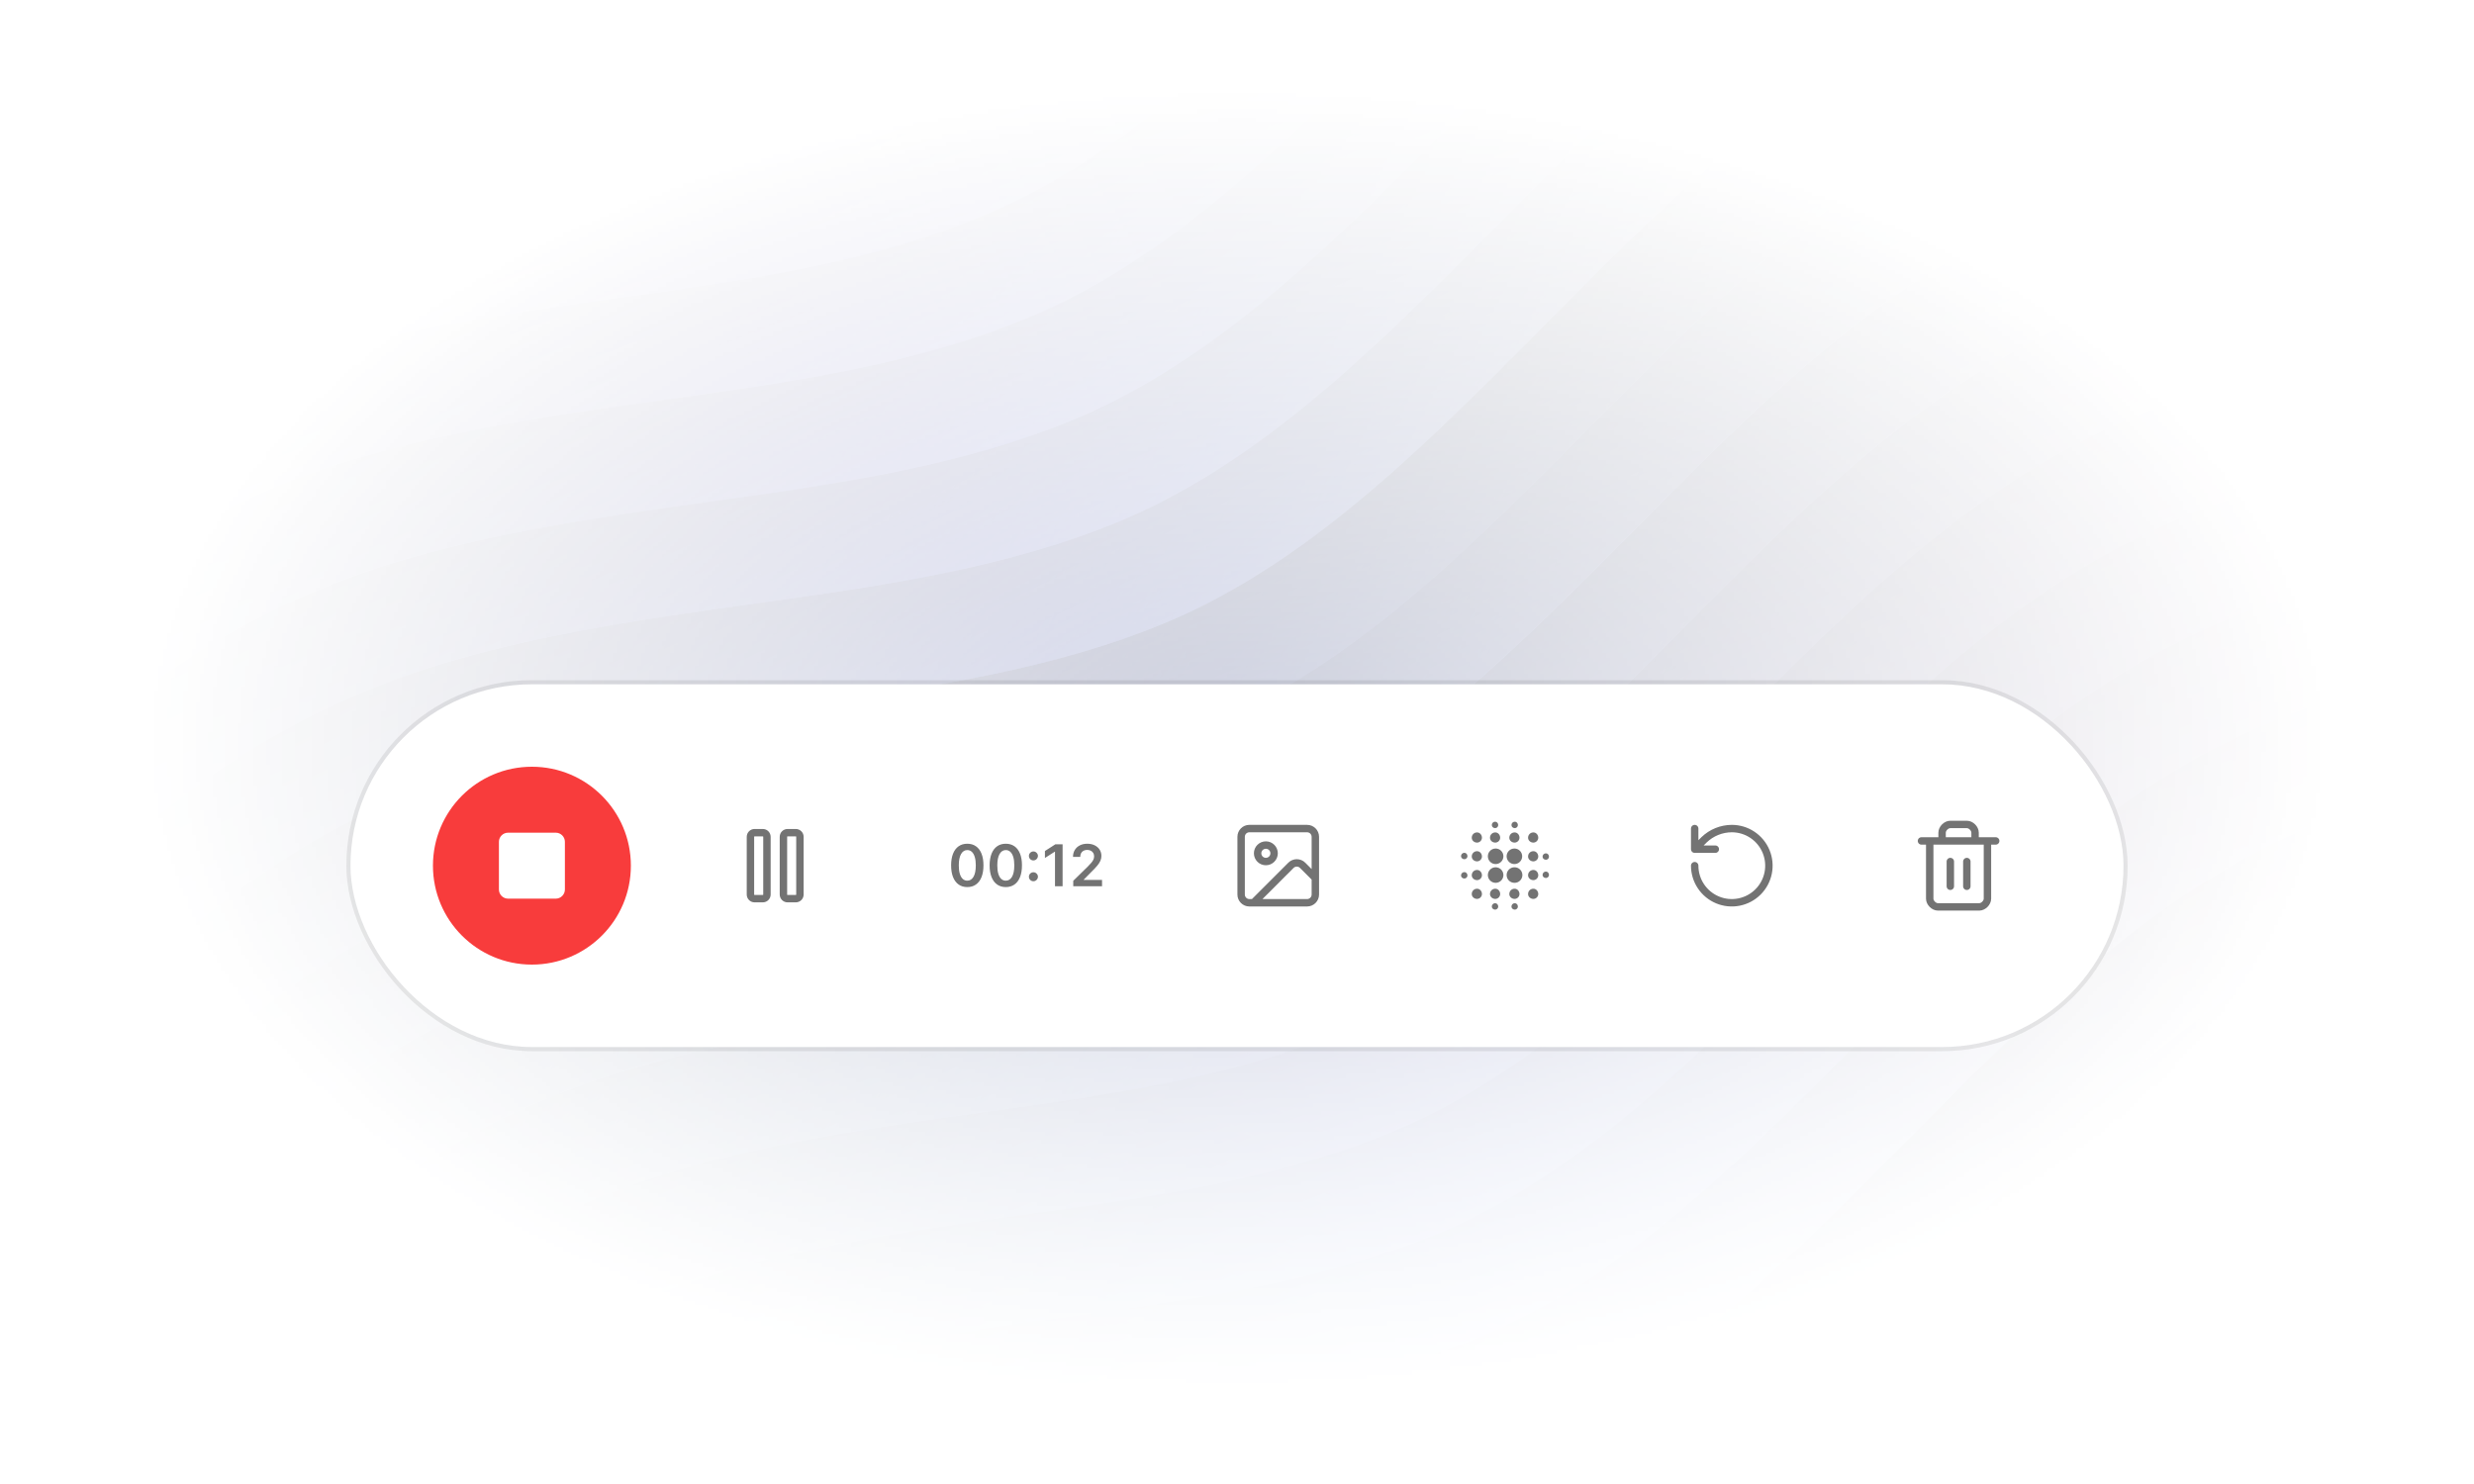 <svg width="600" height="360" viewBox="0 0 600 360" fill="none" xmlns="http://www.w3.org/2000/svg">
<g clip-path="url(#clip0_79_1025)">
<mask id="mask0_79_1025" style="mask-type:alpha" maskUnits="userSpaceOnUse" x="0" y="0" width="600" height="360">
<rect opacity="0.6" width="600" height="360" fill="url(#paint0_radial_79_1025)" fill-opacity="0.5"/>
</mask>
<g mask="url(#mask0_79_1025)">
<g clip-path="url(#clip1_79_1025)">
<g clip-path="url(#paint1_diamond_79_1025_clip_path)" data-figma-skip-parse="true"><g transform="matrix(0.333 0.508 -0.476 0.356 81.24 -100.781)"><rect x="0" y="0" width="1122.59" height="640.206" fill="url(#paint1_diamond_79_1025)" opacity="1" shape-rendering="crispEdges"/><rect x="0" y="0" width="1122.59" height="640.206" transform="scale(1 -1)" fill="url(#paint1_diamond_79_1025)" opacity="1" shape-rendering="crispEdges"/><rect x="0" y="0" width="1122.59" height="640.206" transform="scale(-1 1)" fill="url(#paint1_diamond_79_1025)" opacity="1" shape-rendering="crispEdges"/><rect x="0" y="0" width="1122.59" height="640.206" transform="scale(-1)" fill="url(#paint1_diamond_79_1025)" opacity="1" shape-rendering="crispEdges"/></g></g><rect width="600" height="360" data-figma-gradient-fill="{&#34;type&#34;:&#34;GRADIENT_DIAMOND&#34;,&#34;stops&#34;:[{&#34;color&#34;:{&#34;r&#34;:0.51479077339172363,&#34;g&#34;:0.49818748235702515,&#34;b&#34;:0.99628674983978271,&#34;a&#34;:1.0},&#34;position&#34;:0.33500000834465027},{&#34;color&#34;:{&#34;r&#34;:0.60884910821914673,&#34;g&#34;:0.80442452430725098,&#34;b&#34;:1.0,&#34;a&#34;:1.0},&#34;position&#34;:1.0}],&#34;stopsVar&#34;:[{&#34;color&#34;:{&#34;r&#34;:0.51479077339172363,&#34;g&#34;:0.49818748235702515,&#34;b&#34;:0.99628674983978271,&#34;a&#34;:1.0},&#34;position&#34;:0.33500000834465027},{&#34;color&#34;:{&#34;r&#34;:0.60884910821914673,&#34;g&#34;:0.80442452430725098,&#34;b&#34;:1.0,&#34;a&#34;:1.0},&#34;position&#34;:1.0}],&#34;transform&#34;:{&#34;m00&#34;:666.67181396484375,&#34;m01&#34;:-952.74542236328125,&#34;m02&#34;:224.27648925781250,&#34;m10&#34;:1016.2619018554688,&#34;m11&#34;:711.11663818359375,&#34;m12&#34;:-964.4707031250},&#34;opacity&#34;:1.0,&#34;blendMode&#34;:&#34;NORMAL&#34;,&#34;visible&#34;:true}"/>
<g clip-path="url(#paint2_diamond_79_1025_clip_path)" data-figma-skip-parse="true"><g transform="matrix(-0.656 0.262 -0.246 -0.7 715.18 89.992)"><rect x="0" y="0" width="1084.6" height="472.988" fill="url(#paint2_diamond_79_1025)" opacity="1" shape-rendering="crispEdges"/><rect x="0" y="0" width="1084.6" height="472.988" transform="scale(1 -1)" fill="url(#paint2_diamond_79_1025)" opacity="1" shape-rendering="crispEdges"/><rect x="0" y="0" width="1084.6" height="472.988" transform="scale(-1 1)" fill="url(#paint2_diamond_79_1025)" opacity="1" shape-rendering="crispEdges"/><rect x="0" y="0" width="1084.6" height="472.988" transform="scale(-1)" fill="url(#paint2_diamond_79_1025)" opacity="1" shape-rendering="crispEdges"/></g></g><rect width="600" height="360" data-figma-gradient-fill="{&#34;type&#34;:&#34;GRADIENT_DIAMOND&#34;,&#34;stops&#34;:[{&#34;color&#34;:{&#34;r&#34;:0.52478778362274170,&#34;g&#34;:0.29961943626403809,&#34;b&#34;:0.73542910814285278,&#34;a&#34;:1.0},&#34;position&#34;:0.16192033886909485},{&#34;color&#34;:{&#34;r&#34;:0.67646229267120361,&#34;g&#34;:0.87058490514755249,&#34;b&#34;:1.0,&#34;a&#34;:0.0},&#34;position&#34;:1.0}],&#34;stopsVar&#34;:[{&#34;color&#34;:{&#34;r&#34;:0.52478778362274170,&#34;g&#34;:0.29961943626403809,&#34;b&#34;:0.73542910814285278,&#34;a&#34;:1.0},&#34;position&#34;:0.16192033886909485},{&#34;color&#34;:{&#34;r&#34;:0.67646229267120361,&#34;g&#34;:0.87058490514755249,&#34;b&#34;:1.0,&#34;a&#34;:0.0},&#34;position&#34;:1.0}],&#34;transform&#34;:{&#34;m00&#34;:-1311.8480224609375,&#34;m01&#34;:-491.94314575195312,&#34;m02&#34;:1617.0753173828125,&#34;m10&#34;:524.73925781250,&#34;m11&#34;:-1399.3044433593750,&#34;m12&#34;:527.27459716796875},&#34;opacity&#34;:1.0,&#34;blendMode&#34;:&#34;NORMAL&#34;,&#34;visible&#34;:true}"/>
<path d="M95.541 1.26C98.362 0.83 101.206 0.41 104.047 0H0V30.477C12.019 23.59 24.669 18.007 37.806 13.817C57.625 7.497 78.112 3.923 95.541 1.26Z" fill="url(#paint3_linear_79_1025)" style="mix-blend-mode:overlay"/>
<path d="M59.856 63.2C79.672 56.88 100.163 53.307 117.591 50.643C124.753 49.55 132.044 48.537 139.094 47.557C154.034 45.48 169.488 43.337 184.306 40.317C200.594 37 214.466 32.94 226.719 27.903C241.516 21.823 256.322 12.697 271.981 0H222.916C220.506 1.153 218.1 2.223 215.694 3.21C203.441 8.243 189.569 12.307 173.281 15.623C158.462 18.643 143.012 20.787 128.069 22.863C121.019 23.843 113.728 24.853 106.562 25.95C89.134 28.613 68.647 32.19 48.828 38.507C31.606 44 15.219 51.88 0 61.967V94.49C1.334 93.483 2.678 92.487 4.031 91.503C21.178 79.067 39.959 69.543 59.856 63.2Z" fill="url(#paint4_linear_79_1025)" style="mix-blend-mode:overlay"/>
<path d="M81.919 112.61C101.734 106.29 122.225 102.717 139.653 100.053C146.819 98.96 154.106 97.947 161.159 96.967C176.1 94.89 191.55 92.747 206.372 89.727C222.659 86.41 236.531 82.35 248.784 77.313C263.619 71.217 278.466 62.057 294.175 49.31C308.662 37.553 322.584 23.8 335.603 10.723C337.931 8.387 340.306 5.987 342.603 3.663C343.809 2.443 345.019 1.223 346.231 0H310.456C301.647 8.553 292.512 16.997 283.141 24.603C267.434 37.35 252.587 46.513 237.75 52.607C225.497 57.64 211.625 61.703 195.338 65.02C180.519 68.04 165.069 70.183 150.125 72.26C143.075 73.24 135.784 74.25 128.619 75.347C111.191 78.01 90.703 81.587 70.884 87.903C50.987 94.247 32.206 103.77 15.059 116.207C9.897 119.95 4.888 123.883 -0.003 127.95V162.213C8.325 154.717 16.975 147.523 26.091 140.913C43.237 128.477 62.019 118.953 81.916 112.61H81.919Z" fill="url(#paint5_linear_79_1025)" style="mix-blend-mode:overlay"/>
<path d="M103.981 162.023C123.797 155.703 144.287 152.13 161.716 149.466C168.881 148.37 176.172 147.36 183.222 146.38C198.163 144.303 213.613 142.16 228.434 139.14C244.722 135.823 258.594 131.763 270.847 126.726C285.681 120.63 300.528 111.47 316.238 98.723C330.725 86.966 344.647 73.213 357.666 60.136C359.994 57.8 362.369 55.4 364.666 53.076C383.034 34.523 401.85 15.526 423.222 0.003H382.537C372.597 9.223 363.059 18.856 353.637 28.373C351.341 30.693 348.963 33.093 346.637 35.433C333.619 48.513 319.697 62.263 305.209 74.02C289.503 86.766 274.656 95.93 259.819 102.023C247.566 107.056 233.694 111.12 217.406 114.436C202.588 117.456 187.138 119.6 172.194 121.676C165.144 122.656 157.853 123.67 150.688 124.763C133.259 127.426 112.772 131.003 92.953 137.32C73.056 143.663 54.275 153.186 37.128 165.623C23.922 175.2 11.697 186 0.003 197.173V232.643C15.031 217.713 30.747 202.96 48.159 190.33C65.306 177.893 84.088 168.37 103.984 162.026L103.981 162.023Z" fill="url(#paint6_linear_79_1025)" style="mix-blend-mode:overlay"/>
<path d="M462.731 7.23C428.772 24.147 401.787 51.403 375.687 77.763C373.391 80.083 371.012 82.483 368.687 84.823C355.669 97.903 341.747 111.653 327.259 123.41C311.553 136.157 296.706 145.32 281.869 151.413C269.616 156.447 255.744 160.51 239.456 163.827C224.637 166.847 209.187 168.99 194.244 171.067C187.194 172.047 179.903 173.057 172.737 174.153C155.309 176.817 134.822 180.393 115.003 186.71C95.106 193.053 76.325 202.577 59.178 215.013C37.466 230.767 18.397 249.817 0 268.397V304.203C3.019 301.177 6.013 298.153 8.981 295.157C28.009 275.927 47.688 256.043 70.206 239.71C87.353 227.273 106.137 217.75 126.031 211.407C145.847 205.087 166.337 201.513 183.766 198.85C190.931 197.753 198.222 196.743 205.272 195.763C220.212 193.687 235.662 191.543 250.484 188.523C266.772 185.207 280.644 181.147 292.897 176.11C307.731 170.013 322.578 160.853 338.287 148.107C352.772 136.35 366.697 122.597 379.716 109.52C382.044 107.183 384.419 104.783 386.716 102.463C412.812 76.103 439.8 48.847 473.759 31.93C507.25 15.247 543.6 10.2 578.756 5.32C584.134 4.573 589.697 3.8 595.103 3.003C596.712 2.767 598.353 2.52 600.006 2.27V0H479.209C473.656 2.14 468.159 4.53 462.737 7.23H462.731Z" fill="url(#paint7_linear_79_1025)" style="mix-blend-mode:overlay"/>
<path d="M31.031 344.54C50.059 325.31 69.737 305.427 92.256 289.093C109.403 276.657 128.184 267.133 148.081 260.79C167.9 254.47 188.387 250.897 205.816 248.233C212.978 247.137 220.269 246.127 227.322 245.147C242.262 243.07 257.713 240.927 272.534 237.907C288.822 234.59 302.694 230.53 314.947 225.493C329.781 219.397 344.628 210.237 360.337 197.49C374.822 185.733 388.747 171.98 401.766 158.903C404.094 156.567 406.469 154.167 408.766 151.843C434.863 125.483 461.85 98.227 495.809 81.31C529.044 64.753 565.097 59.657 600.003 54.81V28.573C596.578 29.06 593.144 29.54 589.778 30.007C554.625 34.887 518.272 39.933 484.781 56.617C450.822 73.533 423.838 100.79 397.741 127.15C395.444 129.47 393.066 131.87 390.741 134.21C377.722 147.29 363.8 161.04 349.313 172.797C333.606 185.543 318.759 194.707 303.922 200.8C291.669 205.837 277.797 209.897 261.509 213.213C246.691 216.233 231.238 218.377 216.297 220.453C209.247 221.433 201.956 222.447 194.794 223.54C177.366 226.203 156.878 229.78 137.059 236.097C117.162 242.44 98.381 251.963 81.234 264.4C58.716 280.733 39.038 300.617 20.009 319.847C13.466 326.46 6.784 333.21 0.003 339.79V360H15.606C20.819 354.86 25.966 349.66 31.031 344.54Z" fill="url(#paint8_linear_79_1025)" style="mix-blend-mode:overlay"/>
<path d="M170.131 310.173C189.947 303.853 210.438 300.28 227.866 297.616C235.031 296.52 242.322 295.51 249.372 294.53C264.312 292.453 279.763 290.31 294.584 287.29C310.872 283.973 324.744 279.913 336.997 274.876C351.831 268.78 366.678 259.62 382.388 246.873C396.872 235.116 410.797 221.363 423.816 208.286C426.144 205.95 428.519 203.55 430.816 201.226C456.912 174.866 483.9 147.61 517.859 130.693C544.134 117.606 572.169 111.68 600.003 107.376V81.05C568.584 85.546 536.581 91.183 506.834 106C472.875 122.916 445.887 150.173 419.791 176.533C417.494 178.853 415.116 181.253 412.791 183.59C399.772 196.67 385.85 210.42 371.362 222.176C355.656 234.923 340.809 244.086 325.972 250.18C313.719 255.213 299.847 259.276 283.559 262.593C268.741 265.613 253.291 267.756 238.347 269.833C231.297 270.813 224.006 271.823 216.841 272.92C199.412 275.583 178.925 279.16 159.106 285.476C139.209 291.82 120.428 301.343 103.281 313.78C84.353 327.51 67.431 343.746 51.219 359.993H87.969C96.375 352.416 105.103 345.146 114.309 338.47C131.456 326.033 150.238 316.51 170.134 310.166L170.131 310.173Z" fill="url(#paint9_linear_79_1025)" style="mix-blend-mode:overlay"/>
<path d="M528.881 155.383C494.922 172.3 467.938 199.557 441.838 225.917C439.541 228.237 437.162 230.637 434.838 232.977C421.819 246.053 407.897 259.807 393.409 271.563C377.703 284.31 362.856 293.473 348.019 299.567C335.766 304.6 321.894 308.66 305.606 311.98C290.788 315 275.338 317.143 260.394 319.22C253.344 320.2 246.053 321.21 238.887 322.307C221.459 324.97 200.969 328.547 181.153 334.863C162.987 340.657 145.753 349.107 129.841 359.997H190.878C191.312 359.853 191.747 359.707 192.184 359.567C212 353.247 232.491 349.673 249.919 347.01C257.081 345.917 264.372 344.903 271.425 343.923C286.366 341.847 301.819 339.703 316.637 336.683C332.925 333.367 346.797 329.307 359.05 324.27C373.884 318.173 388.731 309.013 404.441 296.267C418.925 284.51 432.85 270.757 445.869 257.68C448.197 255.343 450.572 252.943 452.869 250.62C478.966 224.26 505.953 197.003 539.912 180.087C559.25 170.453 579.537 164.703 600.003 160.623V133.867C575.825 138.057 551.691 144.02 528.884 155.38L528.881 155.383Z" fill="url(#paint10_linear_79_1025)" style="mix-blend-mode:overlay"/>
<path d="M463.9 275.327C461.603 277.647 459.225 280.047 456.9 282.387C443.881 295.463 429.959 309.217 415.472 320.973C399.766 333.72 384.919 342.883 370.081 348.977C359.488 353.33 347.681 356.953 334.153 359.997H406.919C413.334 355.84 419.841 351.083 426.5 345.677C440.984 333.92 454.909 320.167 467.928 307.09C470.256 304.753 472.631 302.353 474.928 300.033C501.025 273.673 528.013 246.417 561.972 229.5C574.325 223.347 587.069 218.78 599.997 215.217V187.71C583.291 191.61 566.794 196.897 550.941 204.793C516.981 221.71 489.997 248.967 463.897 275.327H463.9Z" fill="url(#paint11_linear_79_1025)" style="mix-blend-mode:overlay"/>
<path d="M485.962 324.737C483.666 327.057 481.288 329.457 478.963 331.797C469.622 341.18 459.813 350.907 449.666 360H486.481C487.656 358.827 488.825 357.654 489.984 356.49C492.312 354.154 494.688 351.754 496.984 349.43C523.081 323.07 550.069 295.814 584.028 278.897C589.288 276.277 594.616 273.947 600 271.857V243.24C590.853 246.23 581.828 249.81 573.003 254.207C539.044 271.124 512.059 298.38 485.962 324.74V324.737Z" fill="url(#paint12_linear_79_1025)" style="mix-blend-mode:overlay"/>
<path d="M522.094 360H559.619C572.147 349.257 585.438 339.423 600.003 331.46V301.227C598.35 301.99 596.7 302.77 595.056 303.59C567.153 317.49 543.956 338.373 522.094 360.003V360Z" fill="url(#paint13_linear_79_1025)" style="mix-blend-mode:overlay"/>
<path d="M106.566 25.95C113.731 24.853 121.022 23.843 128.072 22.863C143.012 20.787 158.463 18.643 173.284 15.623C189.572 12.307 203.444 8.247 215.697 3.21C218.103 2.22 220.509 1.15 222.919 0H104.047C101.206 0.41 98.366 0.827 95.541 1.26C78.112 3.923 57.625 7.5 37.806 13.817C24.669 18.007 12.019 23.59 0 30.477V61.967C15.219 51.88 31.606 44 48.831 38.507C68.647 32.187 89.138 28.613 106.566 25.95Z" fill="url(#paint14_linear_79_1025)" style="mix-blend-mode:overlay"/>
<path d="M70.888 87.903C90.703 81.583 111.194 78.01 128.622 75.347C135.788 74.25 143.078 73.24 150.128 72.26C165.069 70.183 180.519 68.04 195.341 65.02C211.628 61.703 225.5 57.643 237.753 52.607C252.588 46.51 267.434 37.35 283.144 24.603C292.516 16.997 301.65 8.553 310.459 0H271.988C256.328 12.693 241.519 21.823 226.725 27.903C214.472 32.937 200.6 37 184.313 40.317C169.494 43.337 154.041 45.48 139.1 47.557C132.05 48.537 124.759 49.55 117.597 50.643C100.169 53.307 79.678 56.883 59.862 63.2C39.966 69.543 21.184 79.067 4.038 91.503C2.684 92.487 1.341 93.48 0.006 94.49V127.95C4.897 123.883 9.906 119.953 15.069 116.207C32.216 103.77 50.997 94.247 70.894 87.903H70.888Z" fill="url(#paint15_linear_79_1025)" style="mix-blend-mode:overlay"/>
<path d="M92.95 137.317C112.766 130.997 133.256 127.423 150.684 124.76C157.847 123.667 165.137 122.653 172.191 121.673C187.131 119.597 202.581 117.453 217.403 114.433C233.691 111.117 247.562 107.057 259.816 102.02C274.65 95.923 289.497 86.763 305.206 74.017C319.691 62.26 333.616 48.507 346.634 35.43C348.962 33.093 351.337 30.693 353.634 28.37C363.056 18.853 372.597 9.223 382.534 0H346.231C345.019 1.223 343.809 2.443 342.603 3.663C340.306 5.983 337.928 8.383 335.603 10.723C322.584 23.803 308.663 37.553 294.175 49.31C278.469 62.057 263.622 71.22 248.784 77.313C236.531 82.347 222.659 86.41 206.372 89.727C191.553 92.747 176.103 94.89 161.159 96.967C154.109 97.947 146.819 98.96 139.653 100.053C122.225 102.717 101.738 106.293 81.919 112.61C62.022 118.953 43.241 128.477 26.094 140.913C16.978 147.523 8.328 154.717 0 162.213V197.167C11.694 185.997 23.919 175.197 37.125 165.617C54.272 153.18 73.053 143.657 92.95 137.313V137.317Z" fill="url(#paint16_linear_79_1025)" style="mix-blend-mode:overlay"/>
<path d="M59.181 215.02C76.328 202.583 95.109 193.06 115.006 186.717C134.822 180.397 155.312 176.823 172.741 174.16C179.906 173.063 187.197 172.053 194.247 171.073C209.188 168.997 224.638 166.854 239.459 163.833C255.747 160.517 269.619 156.457 281.872 151.42C296.706 145.324 311.553 136.163 327.263 123.417C341.747 111.66 355.672 97.907 368.691 84.83C371.019 82.493 373.394 80.094 375.691 77.77C401.787 51.41 428.775 24.154 462.734 7.237C468.156 4.537 473.653 2.143 479.206 0.007H423.222C401.85 15.53 383.034 34.527 364.666 53.08C362.369 55.4 359.991 57.8 357.666 60.14C344.647 73.217 330.725 86.97 316.238 98.727C300.531 111.473 285.684 120.637 270.847 126.73C258.594 131.764 244.722 135.827 228.434 139.143C213.616 142.163 198.166 144.307 183.222 146.383C176.172 147.363 168.881 148.374 161.716 149.47C144.287 152.133 123.8 155.71 103.981 162.027C84.084 168.37 65.303 177.893 48.156 190.33C30.744 202.96 15.028 217.713 0 232.643V268.4C18.397 249.82 37.466 230.77 59.181 215.02Z" fill="url(#paint17_linear_79_1025)" style="mix-blend-mode:overlay"/>
<path d="M595.097 2.997C589.691 3.793 584.131 4.567 578.75 5.313C543.597 10.193 507.244 15.24 473.753 31.923C439.794 48.84 412.806 76.097 386.709 102.457C384.413 104.777 382.034 107.177 379.709 109.513C366.691 122.593 352.769 136.343 338.281 148.1C322.575 160.846 307.728 170.01 292.891 176.103C280.638 181.137 266.766 185.2 250.478 188.517C235.659 191.537 220.209 193.68 205.266 195.757C198.216 196.737 190.925 197.747 183.759 198.843C166.331 201.507 145.844 205.083 126.025 211.4C106.128 217.743 87.347 227.267 70.2 239.703C47.681 256.036 28.003 275.92 8.975 295.15C6.009 298.147 3.012 301.173 -0.006 304.197V339.783C6.772 333.203 13.453 326.453 20 319.84C39.028 300.61 58.706 280.727 81.225 264.393C98.372 251.957 117.153 242.433 137.05 236.09C156.866 229.77 177.356 226.197 194.784 223.533C201.947 222.44 209.238 221.427 216.288 220.447C231.228 218.37 246.681 216.227 261.5 213.207C277.788 209.89 291.659 205.83 303.913 200.793C318.747 194.697 333.594 185.536 349.303 172.79C363.788 161.033 377.712 147.28 390.731 134.203C393.059 131.867 395.434 129.467 397.731 127.143C423.828 100.783 450.816 73.526 484.772 56.61C518.262 39.926 554.613 34.88 589.769 30C593.134 29.533 596.569 29.053 599.994 28.567V2.263C598.341 2.513 596.703 2.76 595.091 2.997H595.097Z" fill="url(#paint18_linear_79_1025)" style="mix-blend-mode:overlay"/>
<path d="M159.106 285.48C178.925 279.16 199.412 275.587 216.841 272.923C224.006 271.827 231.294 270.817 238.347 269.837C253.287 267.76 268.737 265.617 283.559 262.597C299.847 259.28 313.719 255.22 325.972 250.183C340.806 244.087 355.653 234.927 371.362 222.18C385.847 210.423 399.772 196.67 412.791 183.593C415.119 181.257 417.494 178.857 419.791 176.537C445.887 150.177 472.875 122.92 506.834 106.003C536.581 91.183 568.584 85.547 600.003 81.053V54.813C565.097 59.66 529.044 64.757 495.809 81.314C461.85 98.23 434.866 125.487 408.766 151.847C406.469 154.167 404.091 156.567 401.766 158.907C388.747 171.987 374.825 185.737 360.337 197.493C344.631 210.24 329.784 219.403 314.947 225.497C302.694 230.53 288.822 234.593 272.534 237.91C257.716 240.93 242.262 243.073 227.322 245.15C220.272 246.13 212.981 247.14 205.816 248.237C188.387 250.9 167.9 254.477 148.081 260.793C128.184 267.137 109.403 276.66 92.256 289.097C69.737 305.43 50.059 325.313 31.031 344.543C25.966 349.663 20.816 354.863 15.606 360.003H51.219C67.434 343.757 84.353 327.517 103.281 313.79C120.428 301.353 139.209 291.83 159.106 285.487V285.48Z" fill="url(#paint19_linear_79_1025)" style="mix-blend-mode:overlay"/>
<path d="M517.856 130.69C483.897 147.606 456.912 174.863 430.812 201.223C428.516 203.543 426.137 205.943 423.812 208.283C410.794 221.363 396.872 235.113 382.384 246.87C366.678 259.616 351.831 268.78 336.994 274.873C324.741 279.906 310.869 283.97 294.581 287.286C279.762 290.306 264.312 292.45 249.369 294.526C242.319 295.506 235.028 296.516 227.862 297.613C210.434 300.276 189.947 303.853 170.128 310.17C150.231 316.513 131.45 326.036 114.303 338.473C105.097 345.15 96.369 352.42 87.963 359.996H129.841C145.753 349.106 162.987 340.653 181.153 334.863C200.969 328.543 221.459 324.97 238.887 322.306C246.053 321.21 253.344 320.2 260.394 319.22C275.334 317.143 290.784 315 305.606 311.98C321.894 308.663 335.766 304.603 348.019 299.566C362.853 293.47 377.7 284.31 393.409 271.563C407.894 259.806 421.819 246.053 434.837 232.976C437.166 230.64 439.541 228.24 441.837 225.916C467.934 199.556 494.922 172.3 528.881 155.383C551.687 144.023 575.822 138.06 600 133.87V107.376C572.162 111.68 544.128 117.606 517.856 130.693V130.69Z" fill="url(#paint20_linear_79_1025)" style="mix-blend-mode:overlay"/>
<path d="M452.869 250.62C450.572 252.94 448.194 255.34 445.869 257.68C432.85 270.757 418.928 284.51 404.441 296.267C388.734 309.014 373.888 318.177 359.05 324.27C346.797 329.307 332.925 333.367 316.638 336.684C301.819 339.704 286.369 341.847 271.425 343.924C264.375 344.904 257.084 345.917 249.919 347.01C232.491 349.674 212.003 353.25 192.184 359.567C191.747 359.707 191.316 359.854 190.878 359.997H334.15C347.678 356.95 359.484 353.327 370.078 348.977C384.913 342.88 399.759 333.72 415.469 320.974C429.953 309.217 443.878 295.464 456.897 282.387C459.225 280.05 461.6 277.65 463.897 275.327C489.994 248.967 516.981 221.71 550.941 204.794C566.797 196.897 583.291 191.607 599.997 187.71V160.624C579.534 164.707 559.244 170.454 539.906 180.087C505.947 197.004 478.963 224.26 452.863 250.62H452.869Z" fill="url(#paint21_linear_79_1025)" style="mix-blend-mode:overlay"/>
<path d="M474.931 300.033C472.634 302.353 470.256 304.753 467.931 307.09C454.912 320.17 440.991 333.92 426.503 345.677C419.844 351.083 413.337 355.84 406.922 359.997H449.666C459.812 350.903 469.619 341.177 478.962 331.793C481.291 329.457 483.666 327.057 485.962 324.733C512.059 298.373 539.047 271.117 573.003 254.2C581.828 249.803 590.85 246.223 600 243.233V215.213C587.072 218.777 574.328 223.343 561.975 229.497C528.016 246.413 501.028 273.67 474.931 300.03V300.033Z" fill="url(#paint22_linear_79_1025)" style="mix-blend-mode:overlay"/>
<path d="M496.987 349.43C494.691 351.75 492.312 354.15 489.987 356.49C488.828 357.657 487.659 358.827 486.484 360H522.094C543.956 338.37 567.153 317.487 595.056 303.587C596.697 302.77 598.347 301.987 600.003 301.224V271.854C594.619 273.944 589.291 276.277 584.031 278.894C550.072 295.81 523.087 323.067 496.987 349.427V349.43Z" fill="url(#paint23_linear_79_1025)" style="mix-blend-mode:overlay"/>
<path d="M600 360V331.46C585.434 339.427 572.147 349.257 559.616 360H600Z" fill="url(#paint24_linear_79_1025)" style="mix-blend-mode:overlay"/>
</g>
</g>
<g filter="url(#filter0_dd_79_1025)">
<rect x="85" y="136" width="430" height="88" rx="44" fill="white"/>
<rect x="84.5" y="135.5" width="431" height="89" rx="44.5" stroke="black" stroke-opacity="0.08"/>
<path d="M105 180C105 166.745 115.745 156 129 156C142.255 156 153 166.745 153 180C153 193.255 142.255 204 129 204C115.745 204 105 193.255 105 180Z" fill="#F83C3C"/>
<path d="M134.8 172H123.2C122 172 121 173 121 174.2V185.8C121 187 122 188 123.2 188H134.8C136 188 137 187 137 185.8V174.2C137 173 136 172 134.8 172Z" fill="white"/>
<path d="M193 172H191C190.448 172 190 172.448 190 173V187C190 187.552 190.448 188 191 188H193C193.552 188 194 187.552 194 187V173C194 172.448 193.552 172 193 172Z" stroke="#737373" stroke-width="1.8" stroke-linecap="round" stroke-linejoin="round"/>
<path d="M185 172H183C182.448 172 182 172.448 182 173V187C182 187.552 182.448 188 183 188H185C185.552 188 186 187.552 186 187V173C186 172.448 185.552 172 185 172Z" stroke="#737373" stroke-width="1.8" stroke-linecap="round" stroke-linejoin="round"/>
<path d="M234.589 185.194C233.771 185.194 233.068 184.987 232.481 184.572C231.898 184.155 231.449 183.553 231.134 182.768C230.822 181.979 230.667 181.029 230.667 179.919C230.67 178.809 230.827 177.864 231.139 177.085C231.454 176.303 231.903 175.706 232.486 175.295C233.073 174.884 233.774 174.679 234.589 174.679C235.405 174.679 236.106 174.884 236.692 175.295C237.279 175.706 237.728 176.303 238.04 177.085C238.354 177.867 238.512 178.812 238.512 179.919C238.512 181.033 238.354 181.984 238.04 182.773C237.728 183.558 237.279 184.158 236.692 184.572C236.109 184.987 235.408 185.194 234.589 185.194ZM234.589 183.638C235.226 183.638 235.728 183.325 236.096 182.698C236.467 182.068 236.652 181.142 236.652 179.919C236.652 179.11 236.568 178.431 236.399 177.881C236.23 177.33 235.991 176.916 235.683 176.638C235.375 176.356 235.01 176.215 234.589 176.215C233.956 176.215 233.456 176.53 233.088 177.16C232.72 177.786 232.534 178.706 232.531 179.919C232.528 180.731 232.609 181.414 232.775 181.967C232.944 182.521 233.182 182.938 233.491 183.22C233.799 183.499 234.165 183.638 234.589 183.638ZM243.927 185.194C243.108 185.194 242.406 184.987 241.819 184.572C241.236 184.155 240.787 183.553 240.472 182.768C240.16 181.979 240.005 181.029 240.005 179.919C240.008 178.809 240.165 177.864 240.477 177.085C240.792 176.303 241.241 175.706 241.824 175.295C242.411 174.884 243.112 174.679 243.927 174.679C244.742 174.679 245.443 174.884 246.03 175.295C246.617 175.706 247.066 176.303 247.377 177.085C247.692 177.867 247.85 178.812 247.85 179.919C247.85 181.033 247.692 181.984 247.377 182.773C247.066 183.558 246.617 184.158 246.03 184.572C245.447 184.987 244.746 185.194 243.927 185.194ZM243.927 183.638C244.563 183.638 245.066 183.325 245.434 182.698C245.805 182.068 245.99 181.142 245.99 179.919C245.99 179.11 245.906 178.431 245.737 177.881C245.568 177.33 245.329 176.916 245.021 176.638C244.713 176.356 244.348 176.215 243.927 176.215C243.294 176.215 242.794 176.53 242.426 177.16C242.058 177.786 241.872 178.706 241.869 179.919C241.866 180.731 241.947 181.414 242.112 181.967C242.282 182.521 242.52 182.938 242.828 183.22C243.137 183.499 243.503 183.638 243.927 183.638ZM250.63 183.777C250.328 183.777 250.07 183.671 249.854 183.459C249.639 183.243 249.533 182.985 249.536 182.683C249.533 182.385 249.639 182.13 249.854 181.918C250.07 181.705 250.328 181.599 250.63 181.599C250.922 181.599 251.175 181.705 251.391 181.918C251.609 182.13 251.72 182.385 251.724 182.683C251.72 182.885 251.667 183.069 251.565 183.235C251.465 183.401 251.333 183.533 251.167 183.633C251.005 183.729 250.826 183.777 250.63 183.777ZM250.63 178.731C250.328 178.731 250.07 178.625 249.854 178.413C249.639 178.197 249.533 177.939 249.536 177.637C249.533 177.339 249.639 177.084 249.854 176.871C250.07 176.656 250.328 176.548 250.63 176.548C250.922 176.548 251.175 176.656 251.391 176.871C251.609 177.084 251.72 177.339 251.724 177.637C251.72 177.836 251.667 178.018 251.565 178.184C251.465 178.35 251.333 178.482 251.167 178.582C251.005 178.681 250.826 178.731 250.63 178.731ZM257.703 174.818V185H255.859V176.613H255.799L253.418 178.134V176.444L255.948 174.818H257.703ZM260.289 185V183.668L263.823 180.202C264.161 179.861 264.443 179.558 264.669 179.293C264.894 179.027 265.063 178.771 265.176 178.522C265.288 178.273 265.345 178.008 265.345 177.727C265.345 177.405 265.272 177.13 265.126 176.901C264.98 176.669 264.78 176.49 264.524 176.364C264.269 176.238 263.979 176.175 263.654 176.175C263.32 176.175 263.026 176.245 262.774 176.384C262.523 176.52 262.327 176.714 262.188 176.966C262.052 177.218 261.984 177.518 261.984 177.866H260.229C260.229 177.219 260.376 176.658 260.671 176.18C260.966 175.703 261.372 175.334 261.889 175.072C262.41 174.81 263.006 174.679 263.679 174.679C264.362 174.679 264.962 174.807 265.479 175.062C265.996 175.317 266.397 175.667 266.682 176.111C266.97 176.555 267.115 177.062 267.115 177.632C267.115 178.013 267.042 178.388 266.896 178.756C266.75 179.124 266.493 179.531 266.125 179.979C265.761 180.426 265.249 180.968 264.589 181.604L262.834 183.389V183.459H267.269V185H260.289Z" fill="#737373"/>
<path d="M319 183L315.914 179.914C315.539 179.539 315.03 179.328 314.5 179.328C313.97 179.328 313.461 179.539 313.086 179.914L304 189M303 171H317C318.105 171 319 171.895 319 173V187C319 188.105 318.105 189 317 189H303C301.895 189 301 188.105 301 187V173C301 171.895 301.895 171 303 171ZM309 177C309 178.105 308.105 179 307 179C305.895 179 305 178.105 305 177C305 175.895 305.895 175 307 175C308.105 175 309 175.895 309 177Z" stroke="#737373" stroke-width="1.8" stroke-linecap="round" stroke-linejoin="round"/>
<path d="M371.893 188.065C372.201 188.056 372.493 187.929 372.711 187.712C372.929 187.494 373.055 187.202 373.065 186.895C373.065 186.147 372.512 185.593 371.895 185.593C371.722 185.588 371.551 185.618 371.391 185.682C371.231 185.746 371.085 185.841 370.963 185.963C370.842 186.085 370.746 186.231 370.682 186.391C370.619 186.551 370.588 186.722 370.593 186.895C370.593 187.512 371.147 188.065 371.895 188.065H371.893ZM367.341 188.065C367.649 188.055 367.941 187.929 368.158 187.711C368.375 187.494 368.502 187.202 368.512 186.895C368.512 186.147 367.959 185.593 367.341 185.593C367.169 185.588 366.998 185.619 366.838 185.682C366.678 185.746 366.533 185.842 366.411 185.964C366.289 186.086 366.194 186.231 366.13 186.391C366.067 186.551 366.036 186.722 366.041 186.895C366.041 187.512 366.593 188.065 367.341 188.065ZM367.383 190.667C367.577 190.66 367.761 190.58 367.898 190.443C368.036 190.305 368.115 190.121 368.121 189.927C368.121 189.455 367.772 189.105 367.383 189.105C367.274 189.102 367.166 189.121 367.065 189.162C366.964 189.202 366.872 189.262 366.795 189.339C366.718 189.416 366.658 189.508 366.618 189.609C366.578 189.71 366.558 189.818 366.561 189.927C366.561 190.317 366.911 190.667 367.383 190.667ZM362.659 188.065C362.966 188.055 363.258 187.929 363.475 187.711C363.693 187.494 363.819 187.202 363.829 186.895C363.829 186.147 363.276 185.593 362.659 185.593C362.486 185.588 362.315 185.618 362.155 185.682C361.995 185.746 361.849 185.841 361.727 185.963C361.606 186.085 361.51 186.231 361.446 186.391C361.383 186.551 361.352 186.722 361.357 186.895C361.357 187.512 361.911 188.065 362.659 188.065ZM362.617 190.667C362.812 190.66 362.996 190.581 363.134 190.443C363.271 190.306 363.351 190.121 363.357 189.927C363.357 189.455 363.008 189.105 362.617 189.105C362.509 189.102 362.401 189.121 362.3 189.162C362.199 189.202 362.107 189.262 362.03 189.339C361.953 189.416 361.893 189.508 361.853 189.609C361.812 189.71 361.793 189.818 361.796 189.927C361.796 190.317 362.145 190.667 362.617 190.667ZM358.236 188.065C358.543 188.055 358.835 187.929 359.053 187.711C359.27 187.494 359.397 187.202 359.407 186.895C359.407 186.147 358.853 185.593 358.236 185.593C358.064 185.588 357.892 185.618 357.732 185.682C357.572 185.746 357.427 185.841 357.305 185.963C357.183 186.085 357.087 186.231 357.024 186.391C356.96 186.551 356.93 186.722 356.935 186.895C356.935 187.512 357.488 188.065 358.236 188.065ZM371.895 183.512C372.202 183.502 372.494 183.375 372.711 183.158C372.929 182.94 373.055 182.648 373.065 182.341C373.065 181.595 372.512 181.041 371.895 181.041C371.723 181.036 371.551 181.066 371.391 181.13C371.231 181.194 371.086 181.289 370.964 181.411C370.842 181.532 370.746 181.678 370.683 181.838C370.619 181.998 370.589 182.169 370.593 182.341C370.593 182.959 371.147 183.512 371.895 183.512ZM374.927 182.992C375.121 182.986 375.306 182.906 375.443 182.768C375.581 182.631 375.661 182.446 375.667 182.252C375.667 181.78 375.317 181.431 374.927 181.431C374.818 181.428 374.71 181.447 374.609 181.487C374.508 181.527 374.416 181.588 374.339 181.665C374.262 181.741 374.202 181.833 374.162 181.934C374.122 182.035 374.102 182.143 374.105 182.252C374.105 182.643 374.455 182.992 374.927 182.992ZM367.276 180.391C367.528 180.384 367.779 180.428 368.013 180.519C368.248 180.611 368.462 180.749 368.642 180.925C368.823 181.101 368.966 181.311 369.064 181.543C369.162 181.775 369.213 182.025 369.213 182.277C369.213 182.528 369.162 182.778 369.064 183.01C368.966 183.242 368.823 183.452 368.642 183.628C368.462 183.804 368.248 183.942 368.013 184.034C367.779 184.125 367.528 184.169 367.276 184.163C366.776 184.162 366.296 183.964 365.942 183.61C365.588 183.256 365.39 182.776 365.39 182.276C365.39 181.775 365.588 181.296 365.942 180.942C366.296 180.588 366.776 180.389 367.276 180.389V180.391ZM362.724 180.391C363.224 180.391 363.704 180.589 364.058 180.943C364.412 181.297 364.611 181.777 364.611 182.277C364.611 182.778 364.412 183.257 364.058 183.611C363.704 183.965 363.224 184.164 362.724 184.164C362.224 184.164 361.744 183.965 361.39 183.611C361.036 183.257 360.837 182.778 360.837 182.277C360.837 181.777 361.036 181.297 361.39 180.943C361.744 180.589 362.224 180.391 362.724 180.391ZM358.236 183.512C358.543 183.502 358.835 183.375 359.053 183.158C359.27 182.94 359.397 182.648 359.407 182.341C359.407 181.595 358.853 181.041 358.236 181.041C358.064 181.036 357.893 181.066 357.733 181.13C357.572 181.194 357.427 181.289 357.305 181.411C357.183 181.532 357.088 181.678 357.024 181.838C356.96 181.998 356.93 182.169 356.935 182.341C356.935 182.959 357.488 183.512 358.236 183.512ZM355.156 183.121C355.35 183.115 355.534 183.035 355.671 182.898C355.808 182.761 355.888 182.576 355.895 182.383C355.895 181.911 355.545 181.561 355.155 181.561C355.046 181.558 354.938 181.577 354.837 181.618C354.736 181.658 354.644 181.718 354.567 181.795C354.49 181.872 354.43 181.964 354.39 182.065C354.35 182.166 354.33 182.274 354.333 182.383C354.333 182.772 354.683 183.121 355.155 183.121H355.156ZM371.893 178.96C372.2 178.95 372.492 178.823 372.71 178.606C372.927 178.389 373.054 178.098 373.064 177.791C373.064 177.043 372.511 176.489 371.893 176.489C371.721 176.484 371.55 176.514 371.39 176.578C371.229 176.642 371.084 176.737 370.962 176.859C370.84 176.981 370.745 177.127 370.681 177.287C370.617 177.447 370.587 177.618 370.592 177.791C370.592 178.408 371.145 178.96 371.893 178.96ZM374.925 178.571C375.12 178.565 375.305 178.485 375.443 178.347C375.581 178.209 375.661 178.024 375.667 177.829C375.667 177.357 375.317 177.008 374.927 177.008C374.818 177.005 374.71 177.024 374.609 177.064C374.508 177.105 374.416 177.165 374.339 177.242C374.262 177.319 374.202 177.41 374.162 177.511C374.122 177.612 374.102 177.721 374.105 177.829C374.105 178.22 374.455 178.569 374.927 178.569L374.925 178.571ZM367.275 175.839C367.522 175.838 367.768 175.887 367.997 175.982C368.226 176.077 368.434 176.216 368.609 176.391C368.784 176.566 368.923 176.774 369.018 177.003C369.113 177.232 369.162 177.477 369.162 177.725C369.162 177.973 369.113 178.218 369.018 178.447C368.923 178.676 368.784 178.884 368.609 179.059C368.434 179.235 368.226 179.373 367.997 179.468C367.768 179.563 367.522 179.612 367.275 179.612C366.774 179.612 366.295 179.413 365.941 179.059C365.587 178.705 365.388 178.226 365.388 177.725C365.388 177.225 365.587 176.745 365.941 176.391C366.295 176.037 366.774 175.839 367.275 175.839ZM362.723 175.839C362.97 175.838 363.216 175.887 363.445 175.982C363.674 176.077 363.882 176.216 364.057 176.391C364.232 176.566 364.371 176.774 364.466 177.003C364.561 177.232 364.61 177.477 364.61 177.725C364.61 177.973 364.561 178.218 364.466 178.447C364.371 178.676 364.232 178.884 364.057 179.059C363.882 179.235 363.674 179.373 363.445 179.468C363.216 179.563 362.97 179.612 362.723 179.612C362.222 179.612 361.743 179.413 361.389 179.059C361.035 178.705 360.836 178.226 360.836 177.725C360.836 177.225 361.035 176.745 361.389 176.391C361.743 176.037 362.222 175.839 362.723 175.839ZM358.236 178.959C358.543 178.949 358.835 178.822 359.052 178.605C359.27 178.388 359.396 178.096 359.407 177.789C359.407 177.041 358.853 176.488 358.236 176.488C358.064 176.483 357.892 176.513 357.732 176.577C357.572 176.64 357.427 176.736 357.305 176.858C357.183 176.98 357.087 177.125 357.024 177.285C356.96 177.445 356.93 177.617 356.935 177.789C356.935 178.407 357.488 178.959 358.236 178.959ZM355.156 178.439C355.35 178.432 355.534 178.352 355.671 178.215C355.808 178.078 355.888 177.894 355.895 177.7C355.895 177.228 355.545 176.877 355.155 176.877C355.046 176.874 354.938 176.893 354.837 176.934C354.736 176.974 354.644 177.035 354.567 177.112C354.49 177.189 354.43 177.281 354.389 177.382C354.349 177.483 354.33 177.591 354.333 177.7C354.333 178.089 354.683 178.439 355.155 178.439H355.156ZM371.893 174.407C372.201 174.397 372.493 174.27 372.71 174.053C372.927 173.835 373.054 173.543 373.064 173.236C373.064 172.489 372.511 171.935 371.893 171.935C371.721 171.93 371.55 171.96 371.39 172.023C371.229 172.087 371.084 172.183 370.962 172.305C370.84 172.426 370.745 172.572 370.681 172.732C370.617 172.892 370.587 173.064 370.592 173.236C370.592 173.853 371.145 174.407 371.893 174.407ZM367.34 174.407C367.647 174.397 367.939 174.27 368.157 174.053C368.374 173.835 368.501 173.543 368.511 173.236C368.511 172.489 367.957 171.935 367.34 171.935C367.168 171.93 366.997 171.96 366.837 172.024C366.677 172.088 366.531 172.183 366.41 172.305C366.288 172.427 366.192 172.572 366.129 172.732C366.065 172.892 366.035 173.064 366.04 173.236C366.04 173.853 366.592 174.407 367.34 174.407ZM367.381 170.895C367.575 170.888 367.76 170.808 367.897 170.671C368.034 170.533 368.114 170.349 368.12 170.155C368.12 169.683 367.771 169.333 367.381 169.333C367.273 169.33 367.165 169.349 367.064 169.39C366.963 169.43 366.871 169.49 366.794 169.567C366.717 169.644 366.657 169.736 366.617 169.837C366.576 169.938 366.557 170.046 366.56 170.155C366.56 170.545 366.909 170.895 367.381 170.895ZM362.659 174.407C362.966 174.397 363.258 174.27 363.475 174.053C363.693 173.835 363.819 173.543 363.829 173.236C363.829 172.489 363.276 171.935 362.659 171.935C362.486 171.93 362.315 171.96 362.155 172.023C361.995 172.087 361.849 172.183 361.727 172.305C361.606 172.426 361.51 172.572 361.446 172.732C361.383 172.892 361.352 173.064 361.357 173.236C361.357 173.853 361.911 174.407 362.659 174.407ZM362.617 170.893C362.812 170.887 362.996 170.807 363.134 170.67C363.271 170.532 363.351 170.348 363.357 170.153C363.357 169.681 363.008 169.332 362.617 169.332C362.509 169.329 362.401 169.348 362.3 169.388C362.199 169.429 362.107 169.489 362.03 169.566C361.953 169.643 361.893 169.734 361.853 169.835C361.812 169.936 361.793 170.045 361.796 170.153C361.796 170.544 362.145 170.893 362.617 170.893ZM358.236 174.407C358.543 174.397 358.835 174.27 359.053 174.053C359.27 173.835 359.397 173.543 359.407 173.236C359.407 172.489 358.853 171.935 358.236 171.935C358.064 171.93 357.892 171.96 357.732 172.023C357.572 172.087 357.427 172.183 357.305 172.305C357.183 172.426 357.087 172.572 357.024 172.732C356.96 172.892 356.93 173.064 356.935 173.236C356.935 173.853 357.488 174.407 358.236 174.407Z" fill="#737373"/>
<path d="M411 180C411 181.78 411.528 183.52 412.517 185C413.506 186.48 414.911 187.634 416.556 188.315C418.2 188.996 420.01 189.174 421.756 188.827C423.502 188.48 425.105 187.623 426.364 186.364C427.623 185.105 428.48 183.502 428.827 181.756C429.174 180.01 428.996 178.2 428.315 176.556C427.634 174.911 426.48 173.506 425 172.517C423.52 171.528 421.78 171 420 171C417.484 171.009 415.069 171.991 413.26 173.74L411 176M411 176V171M411 176H416" stroke="#737373" stroke-width="1.8" stroke-linecap="round" stroke-linejoin="round"/>
<path d="M466 174H484M482 174V188C482 189 481 190 480 190H470C469 190 468 189 468 188V174M471 174V172C471 171 472 170 473 170H477C478 170 479 171 479 172V174M473 179V185M477 179V185" stroke="#737373" stroke-width="1.8" stroke-linecap="round" stroke-linejoin="round"/>
</g>
</g>
<defs>
<clipPath id="paint1_diamond_79_1025_clip_path"><rect width="600" height="360"/></clipPath><clipPath id="paint2_diamond_79_1025_clip_path"><rect width="600" height="360"/></clipPath><filter id="filter0_dd_79_1025" x="64" y="135" width="472" height="130" filterUnits="userSpaceOnUse" color-interpolation-filters="sRGB">
<feFlood flood-opacity="0" result="BackgroundImageFix"/>
<feColorMatrix in="SourceAlpha" type="matrix" values="0 0 0 0 0 0 0 0 0 0 0 0 0 0 0 0 0 0 127 0" result="hardAlpha"/>
<feMorphology radius="5" operator="erode" in="SourceAlpha" result="effect1_dropShadow_79_1025"/>
<feOffset dy="10"/>
<feGaussianBlur stdDeviation="5"/>
<feColorMatrix type="matrix" values="0 0 0 0 0 0 0 0 0 0 0 0 0 0 0 0 0 0 0.04 0"/>
<feBlend mode="normal" in2="BackgroundImageFix" result="effect1_dropShadow_79_1025"/>
<feColorMatrix in="SourceAlpha" type="matrix" values="0 0 0 0 0 0 0 0 0 0 0 0 0 0 0 0 0 0 127 0" result="hardAlpha"/>
<feMorphology radius="5" operator="erode" in="SourceAlpha" result="effect2_dropShadow_79_1025"/>
<feOffset dy="20"/>
<feGaussianBlur stdDeviation="12.5"/>
<feColorMatrix type="matrix" values="0 0 0 0 0 0 0 0 0 0 0 0 0 0 0 0 0 0 0.1 0"/>
<feBlend mode="normal" in2="effect1_dropShadow_79_1025" result="effect2_dropShadow_79_1025"/>
<feBlend mode="normal" in="SourceGraphic" in2="effect2_dropShadow_79_1025" result="shape"/>
</filter>
<radialGradient id="paint0_radial_79_1025" cx="0" cy="0" r="1" gradientUnits="userSpaceOnUse" gradientTransform="translate(300 180) rotate(90) scale(180 300)">
<stop stop-color="#D9D9D9"/>
<stop offset="0.882" stop-color="#737373" stop-opacity="0"/>
</radialGradient>
<linearGradient id="paint1_diamond_79_1025" x1="0" y1="0" x2="500" y2="500" gradientUnits="userSpaceOnUse">
<stop offset="0.335" stop-color="#837FFE"/>
<stop offset="1" stop-color="#9BCDFF"/>
</linearGradient>
<linearGradient id="paint2_diamond_79_1025" x1="0" y1="0" x2="500" y2="500" gradientUnits="userSpaceOnUse">
<stop offset="0.162" stop-color="#864CBC"/>
<stop offset="1" stop-color="#ACDEFF" stop-opacity="0"/>
</linearGradient>
<linearGradient id="paint3_linear_79_1025" x1="49.973" y1="2.363" x2="55.487" y2="24.883" gradientUnits="userSpaceOnUse">
<stop/>
<stop offset="1" stop-opacity="0"/>
</linearGradient>
<linearGradient id="paint4_linear_79_1025" x1="130.63" y1="7.327" x2="150.452" y2="75.578" gradientUnits="userSpaceOnUse">
<stop/>
<stop offset="1" stop-opacity="0"/>
</linearGradient>
<linearGradient id="paint5_linear_79_1025" x1="166.29" y1="12.578" x2="209.431" y2="122.732" gradientUnits="userSpaceOnUse">
<stop/>
<stop offset="1" stop-opacity="0"/>
</linearGradient>
<linearGradient id="paint6_linear_79_1025" x1="203.272" y1="18.042" x2="272.402" y2="168.487" gradientUnits="userSpaceOnUse">
<stop/>
<stop offset="1" stop-opacity="0"/>
</linearGradient>
<linearGradient id="paint7_linear_79_1025" x1="288.178" y1="23.588" x2="373.781" y2="225.569" gradientUnits="userSpaceOnUse">
<stop/>
<stop offset="1" stop-opacity="0"/>
</linearGradient>
<linearGradient id="paint8_linear_79_1025" x1="288.178" y1="54.272" x2="386.976" y2="268.235" gradientUnits="userSpaceOnUse">
<stop/>
<stop offset="1" stop-opacity="0"/>
</linearGradient>
<linearGradient id="paint9_linear_79_1025" x1="314.795" y1="102.679" x2="393.429" y2="287.744" gradientUnits="userSpaceOnUse">
<stop/>
<stop offset="1" stop-opacity="0"/>
</linearGradient>
<linearGradient id="paint10_linear_79_1025" x1="355.656" y1="151.401" x2="416.955" y2="303.867" gradientUnits="userSpaceOnUse">
<stop/>
<stop offset="1" stop-opacity="0"/>
</linearGradient>
<linearGradient id="paint11_linear_79_1025" x1="461.836" y1="201.069" x2="518.352" y2="305.391" gradientUnits="userSpaceOnUse">
<stop/>
<stop offset="1" stop-opacity="0"/>
</linearGradient>
<linearGradient id="paint12_linear_79_1025" x1="521.87" y1="252.294" x2="563.638" y2="316.626" gradientUnits="userSpaceOnUse">
<stop/>
<stop offset="1" stop-opacity="0"/>
</linearGradient>
<linearGradient id="paint13_linear_79_1025" x1="559.513" y1="305.784" x2="580.284" y2="338.72" gradientUnits="userSpaceOnUse">
<stop/>
<stop offset="1" stop-opacity="0"/>
</linearGradient>
<linearGradient id="paint14_linear_79_1025" x1="107.066" y1="4.805" x2="117.766" y2="50.853" gradientUnits="userSpaceOnUse">
<stop/>
<stop offset="1" stop-opacity="0"/>
</linearGradient>
<linearGradient id="paint15_linear_79_1025" x1="149.114" y1="9.921" x2="179.977" y2="99.503" gradientUnits="userSpaceOnUse">
<stop/>
<stop offset="1" stop-opacity="0"/>
</linearGradient>
<linearGradient id="paint16_linear_79_1025" x1="183.728" y1="15.288" x2="239.846" y2="145.536" gradientUnits="userSpaceOnUse">
<stop/>
<stop offset="1" stop-opacity="0"/>
</linearGradient>
<linearGradient id="paint17_linear_79_1025" x1="230.159" y1="20.818" x2="310.884" y2="193.237" gradientUnits="userSpaceOnUse">
<stop/>
<stop offset="1" stop-opacity="0"/>
</linearGradient>
<linearGradient id="paint18_linear_79_1025" x1="288.169" y1="28.434" x2="389.969" y2="244.92" gradientUnits="userSpaceOnUse">
<stop/>
<stop offset="1" stop-opacity="0"/>
</linearGradient>
<linearGradient id="paint19_linear_79_1025" x1="296.287" y1="78.478" x2="383.934" y2="279.249" gradientUnits="userSpaceOnUse">
<stop/>
<stop offset="1" stop-opacity="0"/>
</linearGradient>
<linearGradient id="paint20_linear_79_1025" x1="333.89" y1="126.965" x2="403.629" y2="296.062" gradientUnits="userSpaceOnUse">
<stop/>
<stop offset="1" stop-opacity="0"/>
</linearGradient>
<linearGradient id="paint21_linear_79_1025" x1="387.375" y1="176.083" x2="441.933" y2="310.012" gradientUnits="userSpaceOnUse">
<stop/>
<stop offset="1" stop-opacity="0"/>
</linearGradient>
<linearGradient id="paint22_linear_79_1025" x1="499.656" y1="226.44" x2="550.687" y2="307.85" gradientUnits="userSpaceOnUse">
<stop/>
<stop offset="1" stop-opacity="0"/>
</linearGradient>
<linearGradient id="paint23_linear_79_1025" x1="541.007" y1="278.688" x2="572.536" y2="327.262" gradientUnits="userSpaceOnUse">
<stop/>
<stop offset="1" stop-opacity="0"/>
</linearGradient>
<linearGradient id="paint24_linear_79_1025" x1="579.012" y1="333.673" x2="588.801" y2="350.243" gradientUnits="userSpaceOnUse">
<stop/>
<stop offset="1" stop-opacity="0"/>
</linearGradient>
<clipPath id="clip0_79_1025">
<rect width="600" height="360" fill="white"/>
</clipPath>
<clipPath id="clip1_79_1025">
<rect width="600" height="360" fill="white"/>
</clipPath>
</defs>
</svg>
